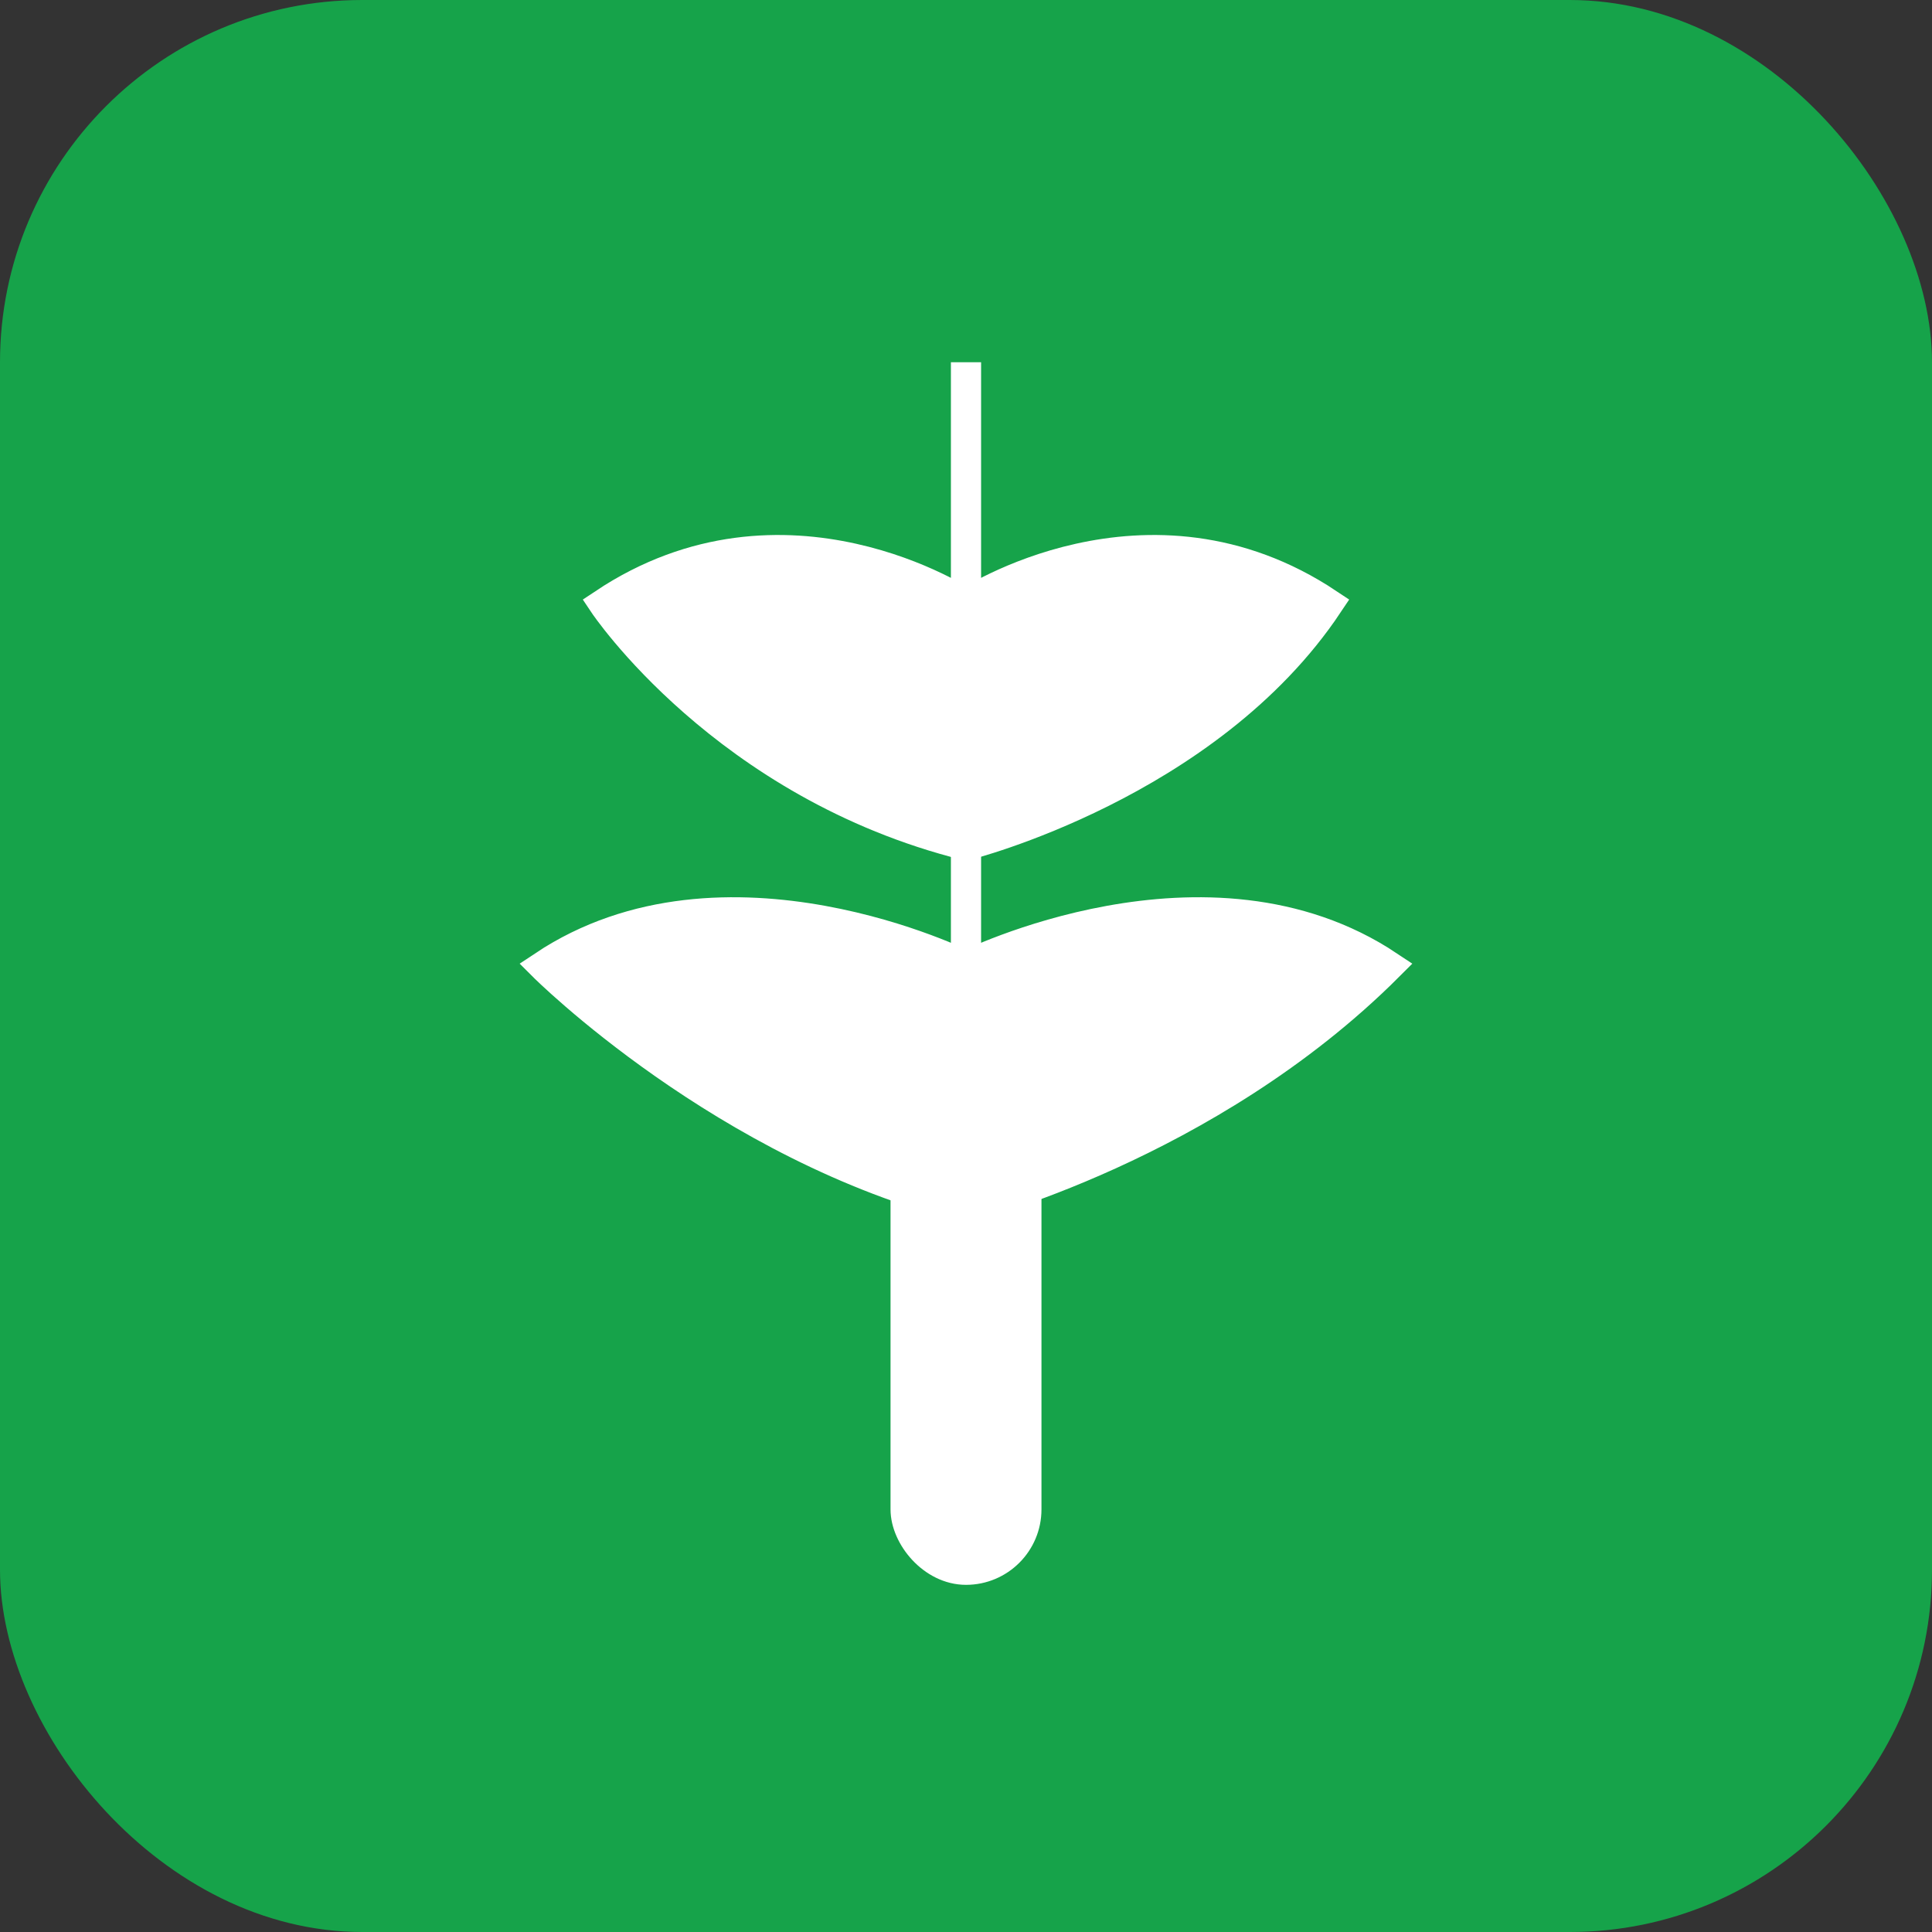 <svg xmlns="http://www.w3.org/2000/svg" viewBox="0 0 32 32" width="32" height="32">
  <rect x="0" y="0" width="32" height="32" fill="#333333" stroke="none"/>
  <rect width="32" height="32" rx="6" fill="#16a34a"/>
  <g fill="white" stroke="white" stroke-width="0.5">
    <path d="M16 6 L16 10 C16 10 13 8 10 10 C10 10 12 13 16 14 L16 14 C16 14 20 13 22 10 C19 8 16 10 16 10 Z"/>
    <path d="M16 12 L16 16 C16 16 12 14 9 16 C9 16 12 19 16 20 L16 20 C16 20 20 19 23 16 C20 14 16 16 16 16 Z"/>
    <rect x="15" y="18" width="2" height="8" rx="1"/>
  </g>
</svg>
